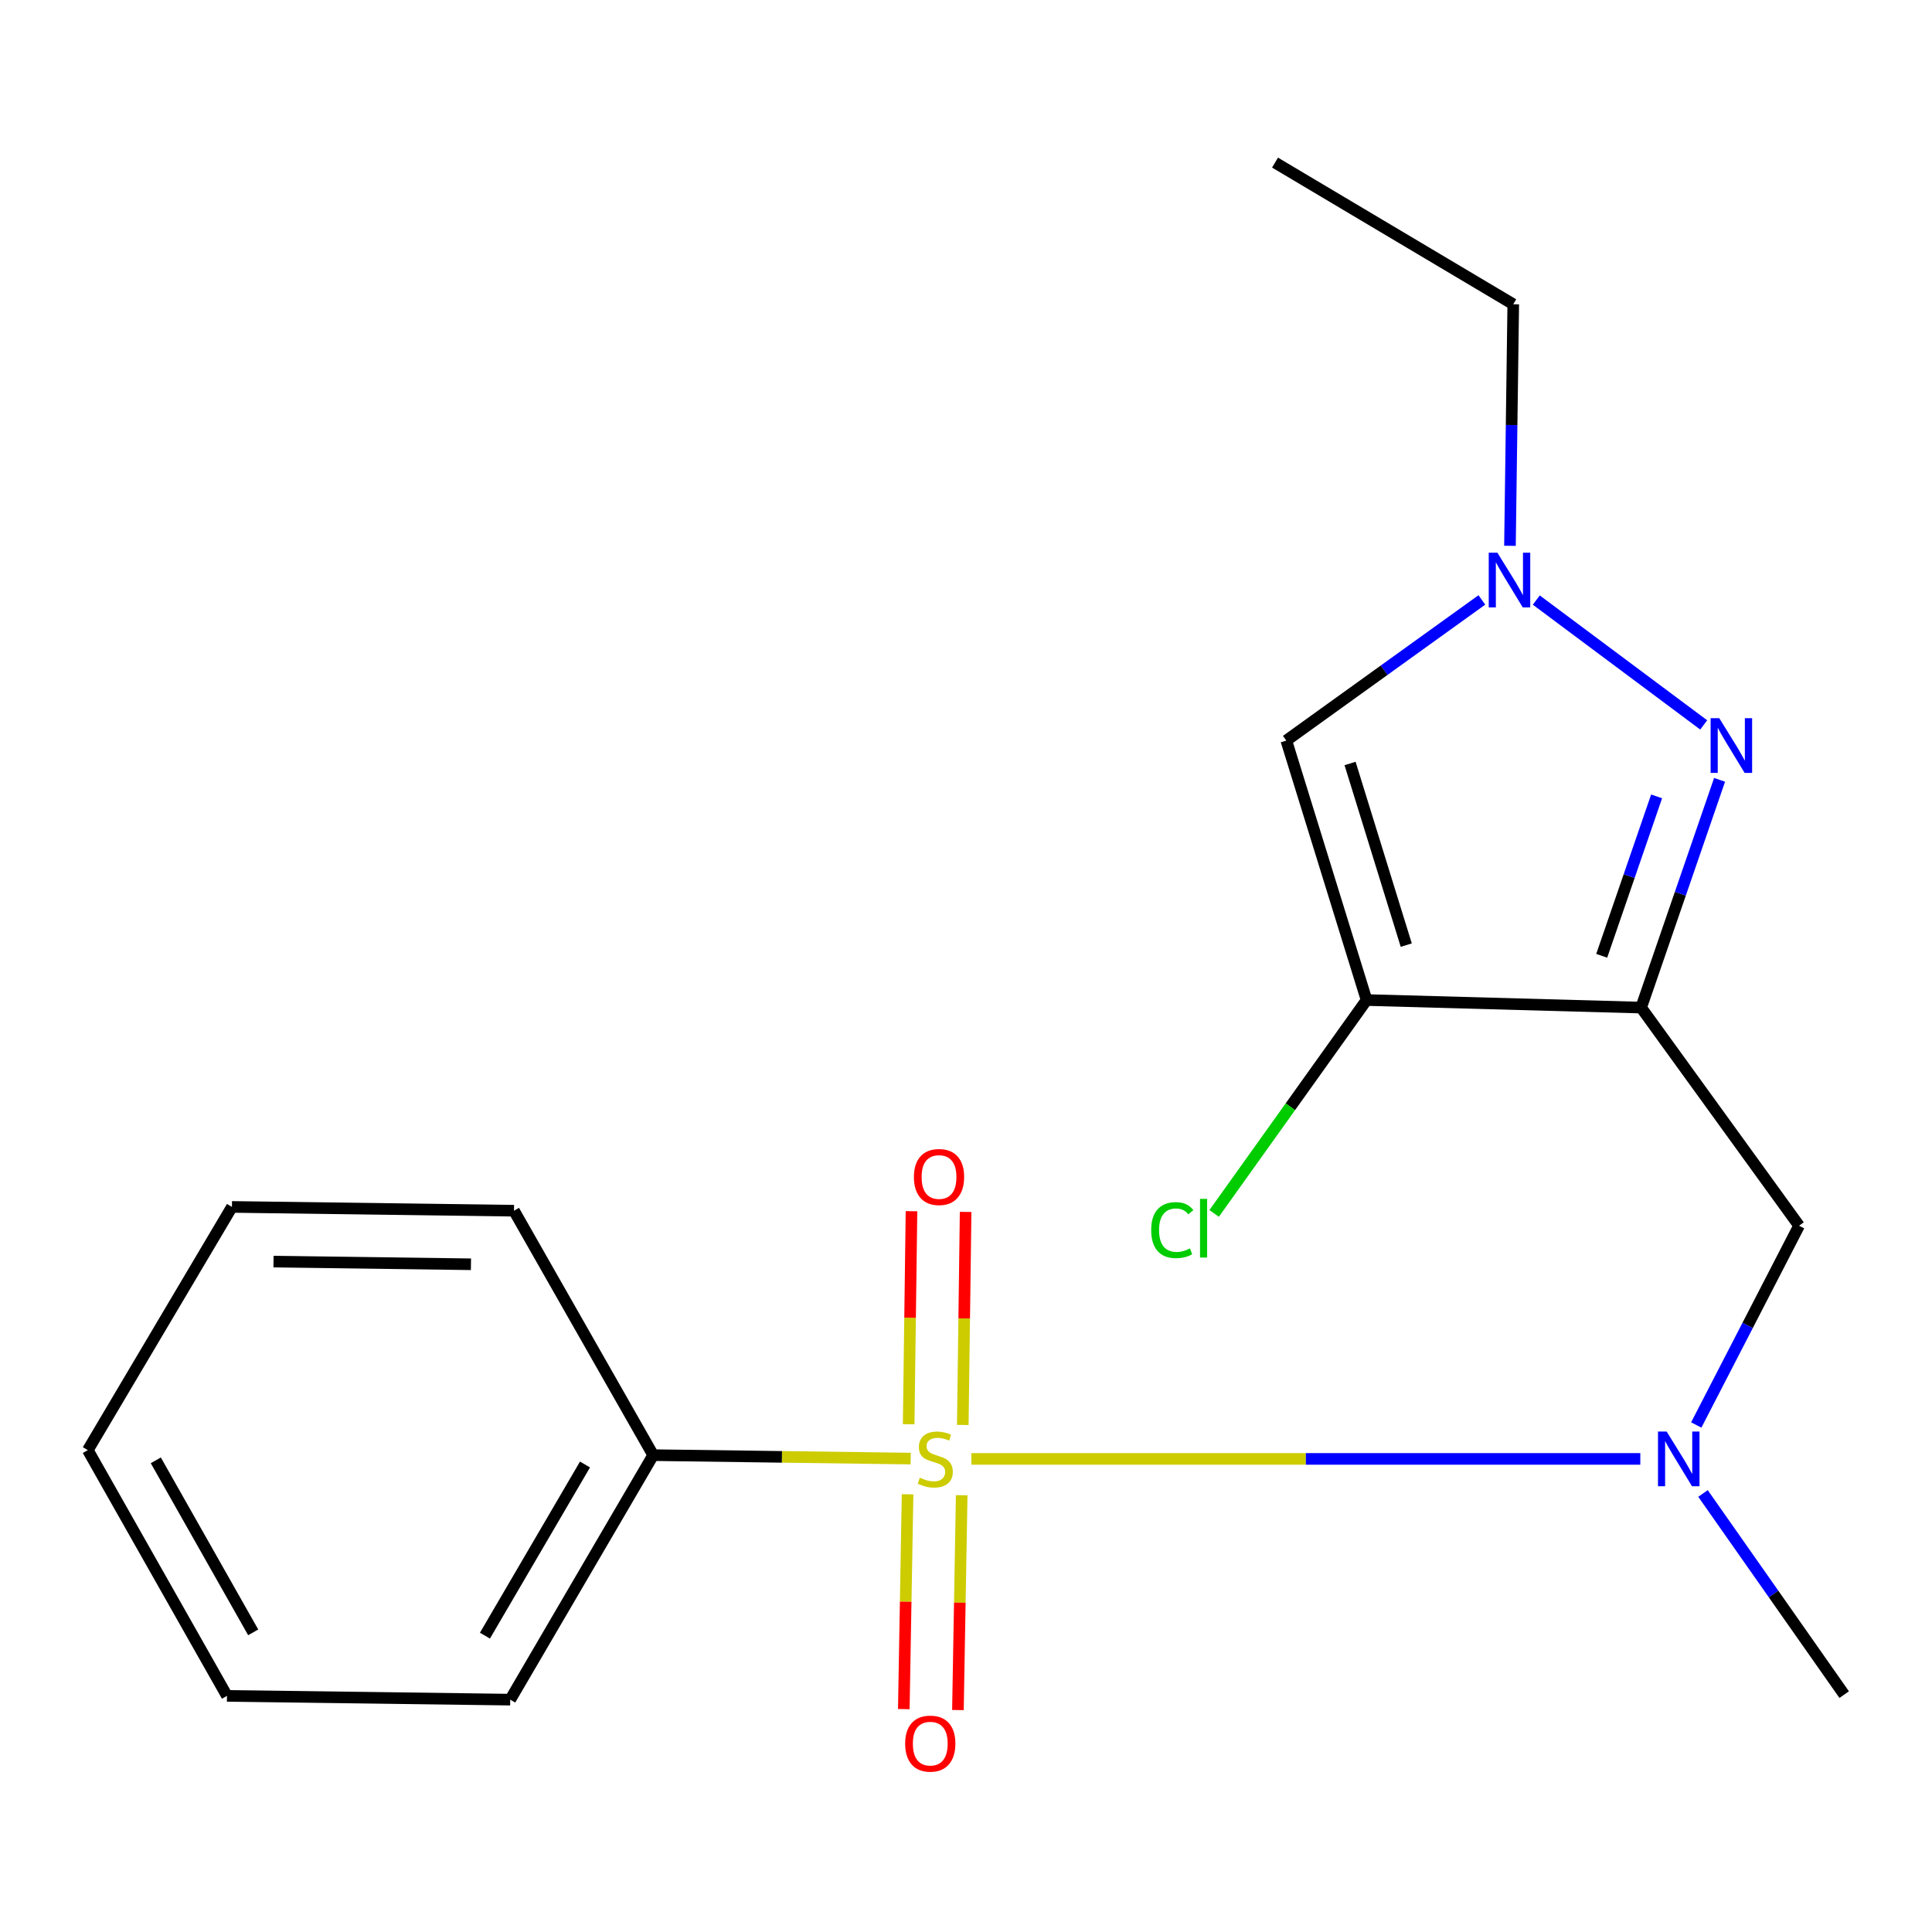 <?xml version='1.0' encoding='iso-8859-1'?>
<svg version='1.1' baseProfile='full'
              xmlns='http://www.w3.org/2000/svg'
                      xmlns:rdkit='http://www.rdkit.org/xml'
                      xmlns:xlink='http://www.w3.org/1999/xlink'
                  xml:space='preserve'
width='1000px' height='1000px' viewBox='0 0 1000 1000'>
<!-- END OF HEADER -->
<rect style='opacity:1.0;fill:#FFFFFF;stroke:none' width='1000' height='1000' x='0' y='0'> </rect>
<path class='bond-3' d='M 502.792,755.128 L 675.908,755.128' style='fill:none;fill-rule:evenodd;stroke:#CCCC00;stroke-width:6px;stroke-linecap:butt;stroke-linejoin:miter;stroke-opacity:1' />
<path class='bond-3' d='M 675.908,755.128 L 849.023,755.128' style='fill:none;fill-rule:evenodd;stroke:#0000FF;stroke-width:6px;stroke-linecap:butt;stroke-linejoin:miter;stroke-opacity:1' />
<path class='bond-7' d='M 498.337,737.545 L 499.071,682.416' style='fill:none;fill-rule:evenodd;stroke:#CCCC00;stroke-width:6px;stroke-linecap:butt;stroke-linejoin:miter;stroke-opacity:1' />
<path class='bond-7' d='M 499.071,682.416 L 499.806,627.286' style='fill:none;fill-rule:evenodd;stroke:#FF0000;stroke-width:6px;stroke-linecap:butt;stroke-linejoin:miter;stroke-opacity:1' />
<path class='bond-7' d='M 470.32,737.171 L 471.055,682.042' style='fill:none;fill-rule:evenodd;stroke:#CCCC00;stroke-width:6px;stroke-linecap:butt;stroke-linejoin:miter;stroke-opacity:1' />
<path class='bond-7' d='M 471.055,682.042 L 471.79,626.913' style='fill:none;fill-rule:evenodd;stroke:#FF0000;stroke-width:6px;stroke-linecap:butt;stroke-linejoin:miter;stroke-opacity:1' />
<path class='bond-8' d='M 469.758,773.445 L 468.783,829.038' style='fill:none;fill-rule:evenodd;stroke:#CCCC00;stroke-width:6px;stroke-linecap:butt;stroke-linejoin:miter;stroke-opacity:1' />
<path class='bond-8' d='M 468.783,829.038 L 467.808,884.63' style='fill:none;fill-rule:evenodd;stroke:#FF0000;stroke-width:6px;stroke-linecap:butt;stroke-linejoin:miter;stroke-opacity:1' />
<path class='bond-8' d='M 497.773,773.937 L 496.798,829.529' style='fill:none;fill-rule:evenodd;stroke:#CCCC00;stroke-width:6px;stroke-linecap:butt;stroke-linejoin:miter;stroke-opacity:1' />
<path class='bond-8' d='M 496.798,829.529 L 495.823,885.122' style='fill:none;fill-rule:evenodd;stroke:#FF0000;stroke-width:6px;stroke-linecap:butt;stroke-linejoin:miter;stroke-opacity:1' />
<path class='bond-9' d='M 471.361,754.958 L 404.721,754.07' style='fill:none;fill-rule:evenodd;stroke:#CCCC00;stroke-width:6px;stroke-linecap:butt;stroke-linejoin:miter;stroke-opacity:1' />
<path class='bond-9' d='M 404.721,754.07 L 338.082,753.182' style='fill:none;fill-rule:evenodd;stroke:#000000;stroke-width:6px;stroke-linecap:butt;stroke-linejoin:miter;stroke-opacity:1' />
<path class='bond-0' d='M 849.443,521.528 L 931.196,634.429' style='fill:none;fill-rule:evenodd;stroke:#000000;stroke-width:6px;stroke-linecap:butt;stroke-linejoin:miter;stroke-opacity:1' />
<path class='bond-1' d='M 849.443,521.528 L 869.744,462.587' style='fill:none;fill-rule:evenodd;stroke:#000000;stroke-width:6px;stroke-linecap:butt;stroke-linejoin:miter;stroke-opacity:1' />
<path class='bond-1' d='M 869.744,462.587 L 890.045,403.647' style='fill:none;fill-rule:evenodd;stroke:#0000FF;stroke-width:6px;stroke-linecap:butt;stroke-linejoin:miter;stroke-opacity:1' />
<path class='bond-1' d='M 829.042,494.721 L 843.252,453.463' style='fill:none;fill-rule:evenodd;stroke:#000000;stroke-width:6px;stroke-linecap:butt;stroke-linejoin:miter;stroke-opacity:1' />
<path class='bond-1' d='M 843.252,453.463 L 857.463,412.204' style='fill:none;fill-rule:evenodd;stroke:#0000FF;stroke-width:6px;stroke-linecap:butt;stroke-linejoin:miter;stroke-opacity:1' />
<path class='bond-2' d='M 849.443,521.528 L 707.34,517.621' style='fill:none;fill-rule:evenodd;stroke:#000000;stroke-width:6px;stroke-linecap:butt;stroke-linejoin:miter;stroke-opacity:1' />
<path class='bond-4' d='M 881.835,375.218 L 795.186,310.589' style='fill:none;fill-rule:evenodd;stroke:#0000FF;stroke-width:6px;stroke-linecap:butt;stroke-linejoin:miter;stroke-opacity:1' />
<path class='bond-5' d='M 707.34,517.621 L 665.794,383.316' style='fill:none;fill-rule:evenodd;stroke:#000000;stroke-width:6px;stroke-linecap:butt;stroke-linejoin:miter;stroke-opacity:1' />
<path class='bond-5' d='M 727.876,489.195 L 698.794,395.182' style='fill:none;fill-rule:evenodd;stroke:#000000;stroke-width:6px;stroke-linecap:butt;stroke-linejoin:miter;stroke-opacity:1' />
<path class='bond-10' d='M 707.34,517.621 L 667.89,572.843' style='fill:none;fill-rule:evenodd;stroke:#000000;stroke-width:6px;stroke-linecap:butt;stroke-linejoin:miter;stroke-opacity:1' />
<path class='bond-10' d='M 667.89,572.843 L 628.441,628.066' style='fill:none;fill-rule:evenodd;stroke:#00CC00;stroke-width:6px;stroke-linecap:butt;stroke-linejoin:miter;stroke-opacity:1' />
<path class='bond-6' d='M 877.975,737.573 L 904.586,686.001' style='fill:none;fill-rule:evenodd;stroke:#0000FF;stroke-width:6px;stroke-linecap:butt;stroke-linejoin:miter;stroke-opacity:1' />
<path class='bond-6' d='M 904.586,686.001 L 931.196,634.429' style='fill:none;fill-rule:evenodd;stroke:#000000;stroke-width:6px;stroke-linecap:butt;stroke-linejoin:miter;stroke-opacity:1' />
<path class='bond-12' d='M 881.47,773.015 L 918.008,825.075' style='fill:none;fill-rule:evenodd;stroke:#0000FF;stroke-width:6px;stroke-linecap:butt;stroke-linejoin:miter;stroke-opacity:1' />
<path class='bond-12' d='M 918.008,825.075 L 954.545,877.135' style='fill:none;fill-rule:evenodd;stroke:#000000;stroke-width:6px;stroke-linecap:butt;stroke-linejoin:miter;stroke-opacity:1' />
<path class='bond-11' d='M 781.552,282.511 L 782.404,219.997' style='fill:none;fill-rule:evenodd;stroke:#0000FF;stroke-width:6px;stroke-linecap:butt;stroke-linejoin:miter;stroke-opacity:1' />
<path class='bond-11' d='M 782.404,219.997 L 783.256,157.484' style='fill:none;fill-rule:evenodd;stroke:#000000;stroke-width:6px;stroke-linecap:butt;stroke-linejoin:miter;stroke-opacity:1' />
<path class='bond-20' d='M 767.013,310.522 L 716.404,346.919' style='fill:none;fill-rule:evenodd;stroke:#0000FF;stroke-width:6px;stroke-linecap:butt;stroke-linejoin:miter;stroke-opacity:1' />
<path class='bond-20' d='M 716.404,346.919 L 665.794,383.316' style='fill:none;fill-rule:evenodd;stroke:#000000;stroke-width:6px;stroke-linecap:butt;stroke-linejoin:miter;stroke-opacity:1' />
<path class='bond-13' d='M 338.082,753.182 L 264.096,879.735' style='fill:none;fill-rule:evenodd;stroke:#000000;stroke-width:6px;stroke-linecap:butt;stroke-linejoin:miter;stroke-opacity:1' />
<path class='bond-13' d='M 302.795,758.024 L 251.005,846.611' style='fill:none;fill-rule:evenodd;stroke:#000000;stroke-width:6px;stroke-linecap:butt;stroke-linejoin:miter;stroke-opacity:1' />
<path class='bond-14' d='M 338.082,753.182 L 266.042,626.661' style='fill:none;fill-rule:evenodd;stroke:#000000;stroke-width:6px;stroke-linecap:butt;stroke-linejoin:miter;stroke-opacity:1' />
<path class='bond-15' d='M 783.256,157.484 L 659.957,84.167' style='fill:none;fill-rule:evenodd;stroke:#000000;stroke-width:6px;stroke-linecap:butt;stroke-linejoin:miter;stroke-opacity:1' />
<path class='bond-17' d='M 264.096,879.735 L 117.479,877.789' style='fill:none;fill-rule:evenodd;stroke:#000000;stroke-width:6px;stroke-linecap:butt;stroke-linejoin:miter;stroke-opacity:1' />
<path class='bond-16' d='M 266.042,626.661 L 120.047,624.7' style='fill:none;fill-rule:evenodd;stroke:#000000;stroke-width:6px;stroke-linecap:butt;stroke-linejoin:miter;stroke-opacity:1' />
<path class='bond-16' d='M 243.766,654.383 L 141.57,653.01' style='fill:none;fill-rule:evenodd;stroke:#000000;stroke-width:6px;stroke-linecap:butt;stroke-linejoin:miter;stroke-opacity:1' />
<path class='bond-18' d='M 120.047,624.7 L 45.455,750.583' style='fill:none;fill-rule:evenodd;stroke:#000000;stroke-width:6px;stroke-linecap:butt;stroke-linejoin:miter;stroke-opacity:1' />
<path class='bond-19' d='M 117.479,877.789 L 45.455,750.583' style='fill:none;fill-rule:evenodd;stroke:#000000;stroke-width:6px;stroke-linecap:butt;stroke-linejoin:miter;stroke-opacity:1' />
<path class='bond-19' d='M 131.057,844.903 L 80.64,755.859' style='fill:none;fill-rule:evenodd;stroke:#000000;stroke-width:6px;stroke-linecap:butt;stroke-linejoin:miter;stroke-opacity:1' />
<path  class='atom-0' d='M 476.091 764.848
Q 476.411 764.968, 477.731 765.528
Q 479.051 766.088, 480.491 766.448
Q 481.971 766.768, 483.411 766.768
Q 486.091 766.768, 487.651 765.488
Q 489.211 764.168, 489.211 761.888
Q 489.211 760.328, 488.411 759.368
Q 487.651 758.408, 486.451 757.888
Q 485.251 757.368, 483.251 756.768
Q 480.731 756.008, 479.211 755.288
Q 477.731 754.568, 476.651 753.048
Q 475.611 751.528, 475.611 748.968
Q 475.611 745.408, 478.011 743.208
Q 480.451 741.008, 485.251 741.008
Q 488.531 741.008, 492.251 742.568
L 491.331 745.648
Q 487.931 744.248, 485.371 744.248
Q 482.611 744.248, 481.091 745.408
Q 479.571 746.528, 479.611 748.488
Q 479.611 750.008, 480.371 750.928
Q 481.171 751.848, 482.291 752.368
Q 483.451 752.888, 485.371 753.488
Q 487.931 754.288, 489.451 755.088
Q 490.971 755.888, 492.051 757.528
Q 493.171 759.128, 493.171 761.888
Q 493.171 765.808, 490.531 767.928
Q 487.931 770.008, 483.571 770.008
Q 481.051 770.008, 479.131 769.448
Q 477.251 768.928, 475.011 768.008
L 476.091 764.848
' fill='#CCCC00'/>
<path  class='atom-2' d='M 889.897 371.74
L 899.177 386.74
Q 900.097 388.22, 901.577 390.9
Q 903.057 393.58, 903.137 393.74
L 903.137 371.74
L 906.897 371.74
L 906.897 400.06
L 903.017 400.06
L 893.057 383.66
Q 891.897 381.74, 890.657 379.54
Q 889.457 377.34, 889.097 376.66
L 889.097 400.06
L 885.417 400.06
L 885.417 371.74
L 889.897 371.74
' fill='#0000FF'/>
<path  class='atom-4' d='M 862.656 740.968
L 871.936 755.968
Q 872.856 757.448, 874.336 760.128
Q 875.816 762.808, 875.896 762.968
L 875.896 740.968
L 879.656 740.968
L 879.656 769.288
L 875.776 769.288
L 865.816 752.888
Q 864.656 750.968, 863.416 748.768
Q 862.216 746.568, 861.856 745.888
L 861.856 769.288
L 858.176 769.288
L 858.176 740.968
L 862.656 740.968
' fill='#0000FF'/>
<path  class='atom-5' d='M 775.05 286.08
L 784.33 301.08
Q 785.25 302.56, 786.73 305.24
Q 788.21 307.92, 788.29 308.08
L 788.29 286.08
L 792.05 286.08
L 792.05 314.4
L 788.17 314.4
L 778.21 298
Q 777.05 296.08, 775.81 293.88
Q 774.61 291.68, 774.25 291
L 774.25 314.4
L 770.57 314.4
L 770.57 286.08
L 775.05 286.08
' fill='#0000FF'/>
<path  class='atom-8' d='M 473.037 609.214
Q 473.037 602.414, 476.397 598.614
Q 479.757 594.814, 486.037 594.814
Q 492.317 594.814, 495.677 598.614
Q 499.037 602.414, 499.037 609.214
Q 499.037 616.094, 495.637 620.014
Q 492.237 623.894, 486.037 623.894
Q 479.797 623.894, 476.397 620.014
Q 473.037 616.134, 473.037 609.214
M 486.037 620.694
Q 490.357 620.694, 492.677 617.814
Q 495.037 614.894, 495.037 609.214
Q 495.037 603.654, 492.677 600.854
Q 490.357 598.014, 486.037 598.014
Q 481.717 598.014, 479.357 600.814
Q 477.037 603.614, 477.037 609.214
Q 477.037 614.934, 479.357 617.814
Q 481.717 620.694, 486.037 620.694
' fill='#FF0000'/>
<path  class='atom-9' d='M 468.507 902.495
Q 468.507 895.695, 471.867 891.895
Q 475.227 888.095, 481.507 888.095
Q 487.787 888.095, 491.147 891.895
Q 494.507 895.695, 494.507 902.495
Q 494.507 909.375, 491.107 913.295
Q 487.707 917.175, 481.507 917.175
Q 475.267 917.175, 471.867 913.295
Q 468.507 909.415, 468.507 902.495
M 481.507 913.975
Q 485.827 913.975, 488.147 911.095
Q 490.507 908.175, 490.507 902.495
Q 490.507 896.935, 488.147 894.135
Q 485.827 891.295, 481.507 891.295
Q 477.187 891.295, 474.827 894.095
Q 472.507 896.895, 472.507 902.495
Q 472.507 908.215, 474.827 911.095
Q 477.187 913.975, 481.507 913.975
' fill='#FF0000'/>
<path  class='atom-11' d='M 595.852 636.701
Q 595.852 629.661, 599.132 625.981
Q 602.452 622.261, 608.732 622.261
Q 614.572 622.261, 617.692 626.381
L 615.052 628.541
Q 612.772 625.541, 608.732 625.541
Q 604.452 625.541, 602.172 628.421
Q 599.932 631.261, 599.932 636.701
Q 599.932 642.301, 602.252 645.181
Q 604.612 648.061, 609.172 648.061
Q 612.292 648.061, 615.932 646.181
L 617.052 649.181
Q 615.572 650.141, 613.332 650.701
Q 611.092 651.261, 608.612 651.261
Q 602.452 651.261, 599.132 647.501
Q 595.852 643.741, 595.852 636.701
' fill='#00CC00'/>
<path  class='atom-11' d='M 621.132 620.541
L 624.812 620.541
L 624.812 650.901
L 621.132 650.901
L 621.132 620.541
' fill='#00CC00'/>
</svg>
